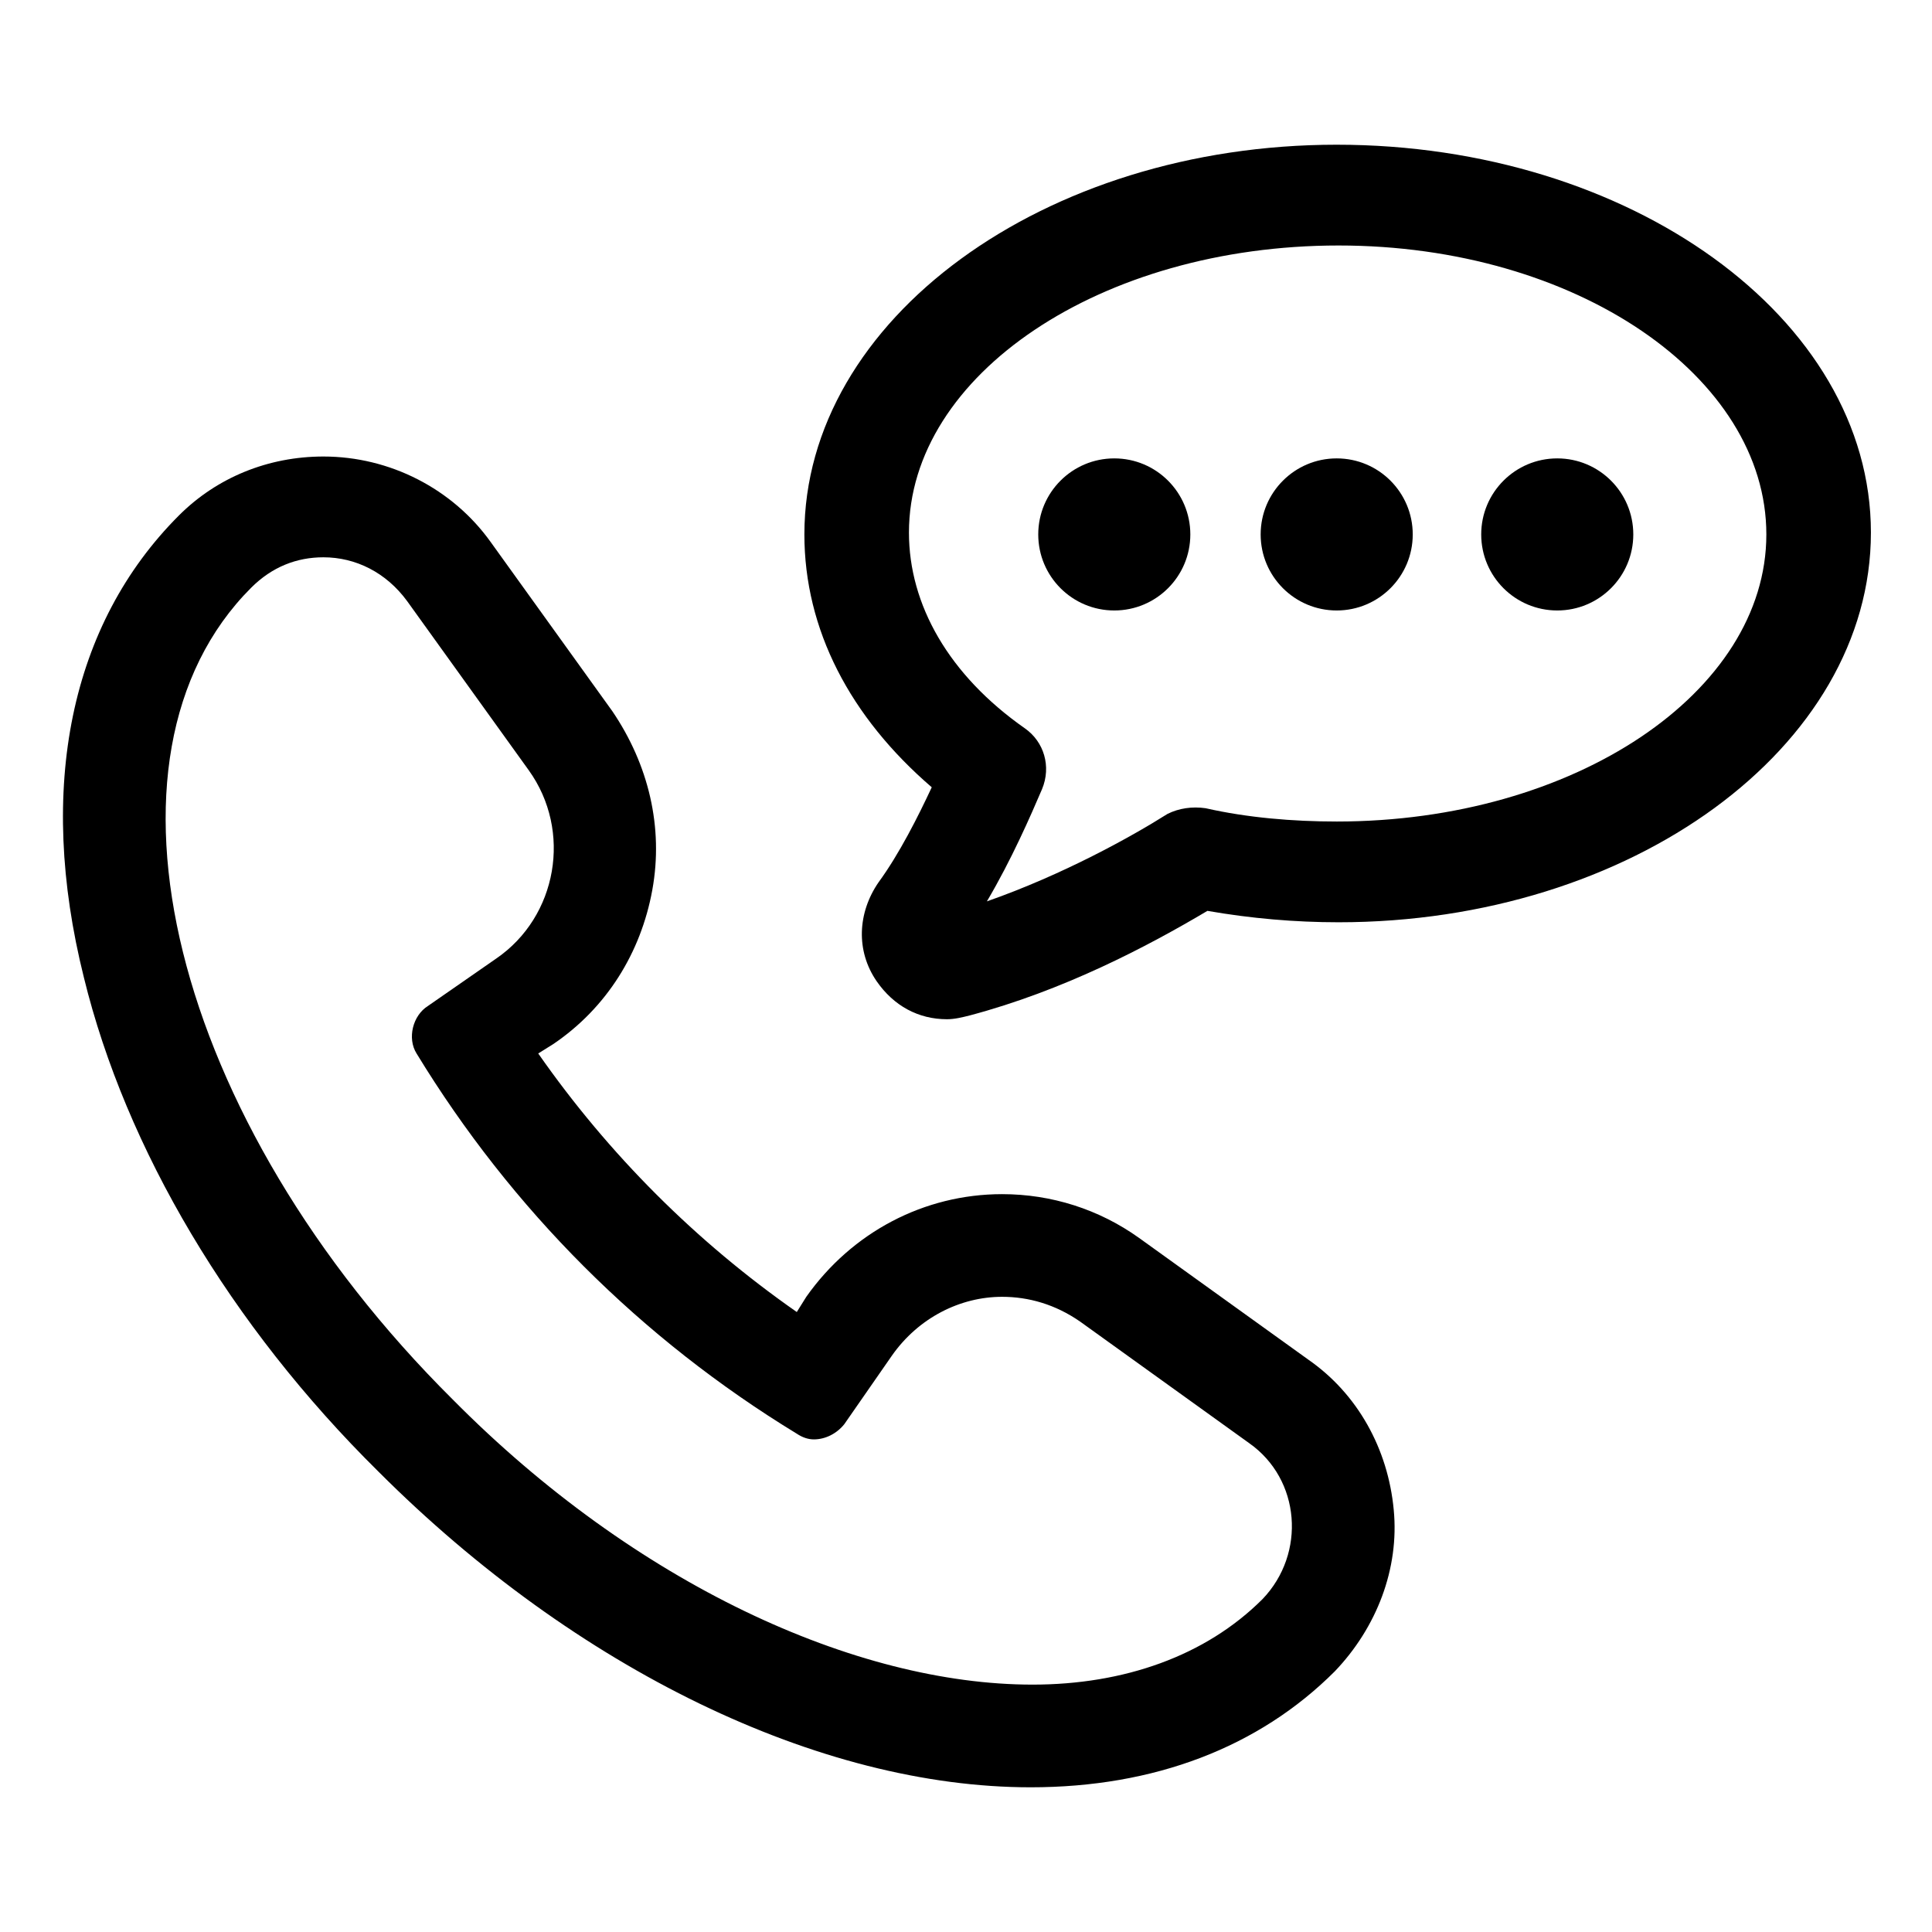 <?xml version="1.0" encoding="UTF-8"?>
<!-- Uploaded to: SVG Repo, www.svgrepo.com, Generator: SVG Repo Mixer Tools -->
<svg fill="#000000" width="800px" height="800px" version="1.1" viewBox="144 144 512 512" xmlns="http://www.w3.org/2000/svg">
 <g>
  <path d="m490.68 504.29-44.84-32.242c-10.578-7.559-23.176-11.586-36.273-11.586-20.656 0-39.801 10.078-51.891 27.207l-2.519 4.031c-26.703-18.641-49.879-41.816-68.52-68.52l4.031-2.519c14.105-9.574 23.176-24.184 26.199-40.809 3.023-16.625-1.008-33.25-10.578-47.359l-32.246-44.84c-10.078-14.105-26.703-22.672-44.336-22.672-14.609 0-28.215 5.543-38.289 15.617-28.719 28.719-37.785 72.043-25.191 122.43 11.082 45.344 38.793 92.195 78.09 130.99 52.398 52.395 116.89 83.633 172.81 83.633 32.746 0 60.457-10.578 80.609-30.73 11.082-11.586 17.129-27.207 15.617-42.824-1.512-16.125-9.57-30.734-22.672-39.805zm-12.09 63.48c-15.113 15.113-36.777 22.672-60.961 22.672-46.855 0-105.3-26.703-153.66-75.57-74.566-74.059-98.246-170.29-53.406-215.12 5.543-5.543 12.09-8.062 19.145-8.062 8.566 0 16.625 4.031 22.168 11.586l32.242 44.84c11.586 16.121 7.559 38.793-8.566 49.879l-18.137 12.594c-4.031 2.519-5.543 8.566-3.023 12.594 25.191 41.312 59.449 75.57 100.76 100.76 1.512 1.008 3.023 1.512 4.535 1.512 3.023 0 6.047-1.512 8.062-4.031l12.594-18.137c7.055-10.078 18.137-15.617 29.223-15.617 7.055 0 14.105 2.016 20.656 6.551l44.84 32.242c13.602 9.574 15.113 29.223 3.527 41.312z"/>
  <path d="m498.24 182.35c-77.586 0-141.07 46.352-141.07 103.28 0 25.191 12.09 48.367 33.754 67.008-3.527 7.559-8.566 17.633-14.105 25.191-5.543 8.062-6.047 18.137-0.504 26.199 4.535 6.551 11.082 10.078 18.641 10.078 2.016 0 4.031-0.504 6.047-1.008 24.688-6.551 46.855-18.137 62.977-27.711 11.586 2.016 23.176 3.023 34.762 3.023 77.586 0 141.07-46.352 141.07-103.28 0-56.934-63.984-102.78-141.57-102.78zm0 179.36c-11.586 0-23.68-1.008-34.762-3.527-3.527-0.504-7.055 0-10.078 1.512-9.574 6.047-27.711 16.121-47.863 23.176 6.551-11.082 11.586-22.672 14.609-29.727 2.519-6.047 0.504-12.594-4.535-16.121-20.152-14.105-30.73-32.746-30.73-51.891 0-41.816 50.883-76.074 113.86-76.074 62.98-0.004 113.36 34.758 113.36 76.574 0 41.816-50.883 76.078-113.86 76.078z"/>
  <path d="m459.45 285.63c0 11.129-9.023 20.152-20.152 20.152-11.133 0-20.152-9.023-20.152-20.152 0-11.129 9.02-20.152 20.152-20.152 11.129 0 20.152 9.023 20.152 20.152"/>
  <path d="m518.39 285.63c0 11.129-9.023 20.152-20.152 20.152-11.129 0-20.152-9.023-20.152-20.152 0-11.129 9.023-20.152 20.152-20.152 11.129 0 20.152 9.023 20.152 20.152"/>
  <path d="m576.84 285.63c0 11.129-9.023 20.152-20.152 20.152s-20.152-9.023-20.152-20.152c0-11.129 9.023-20.152 20.152-20.152s20.152 9.023 20.152 20.152"/>
 </g>
</svg>